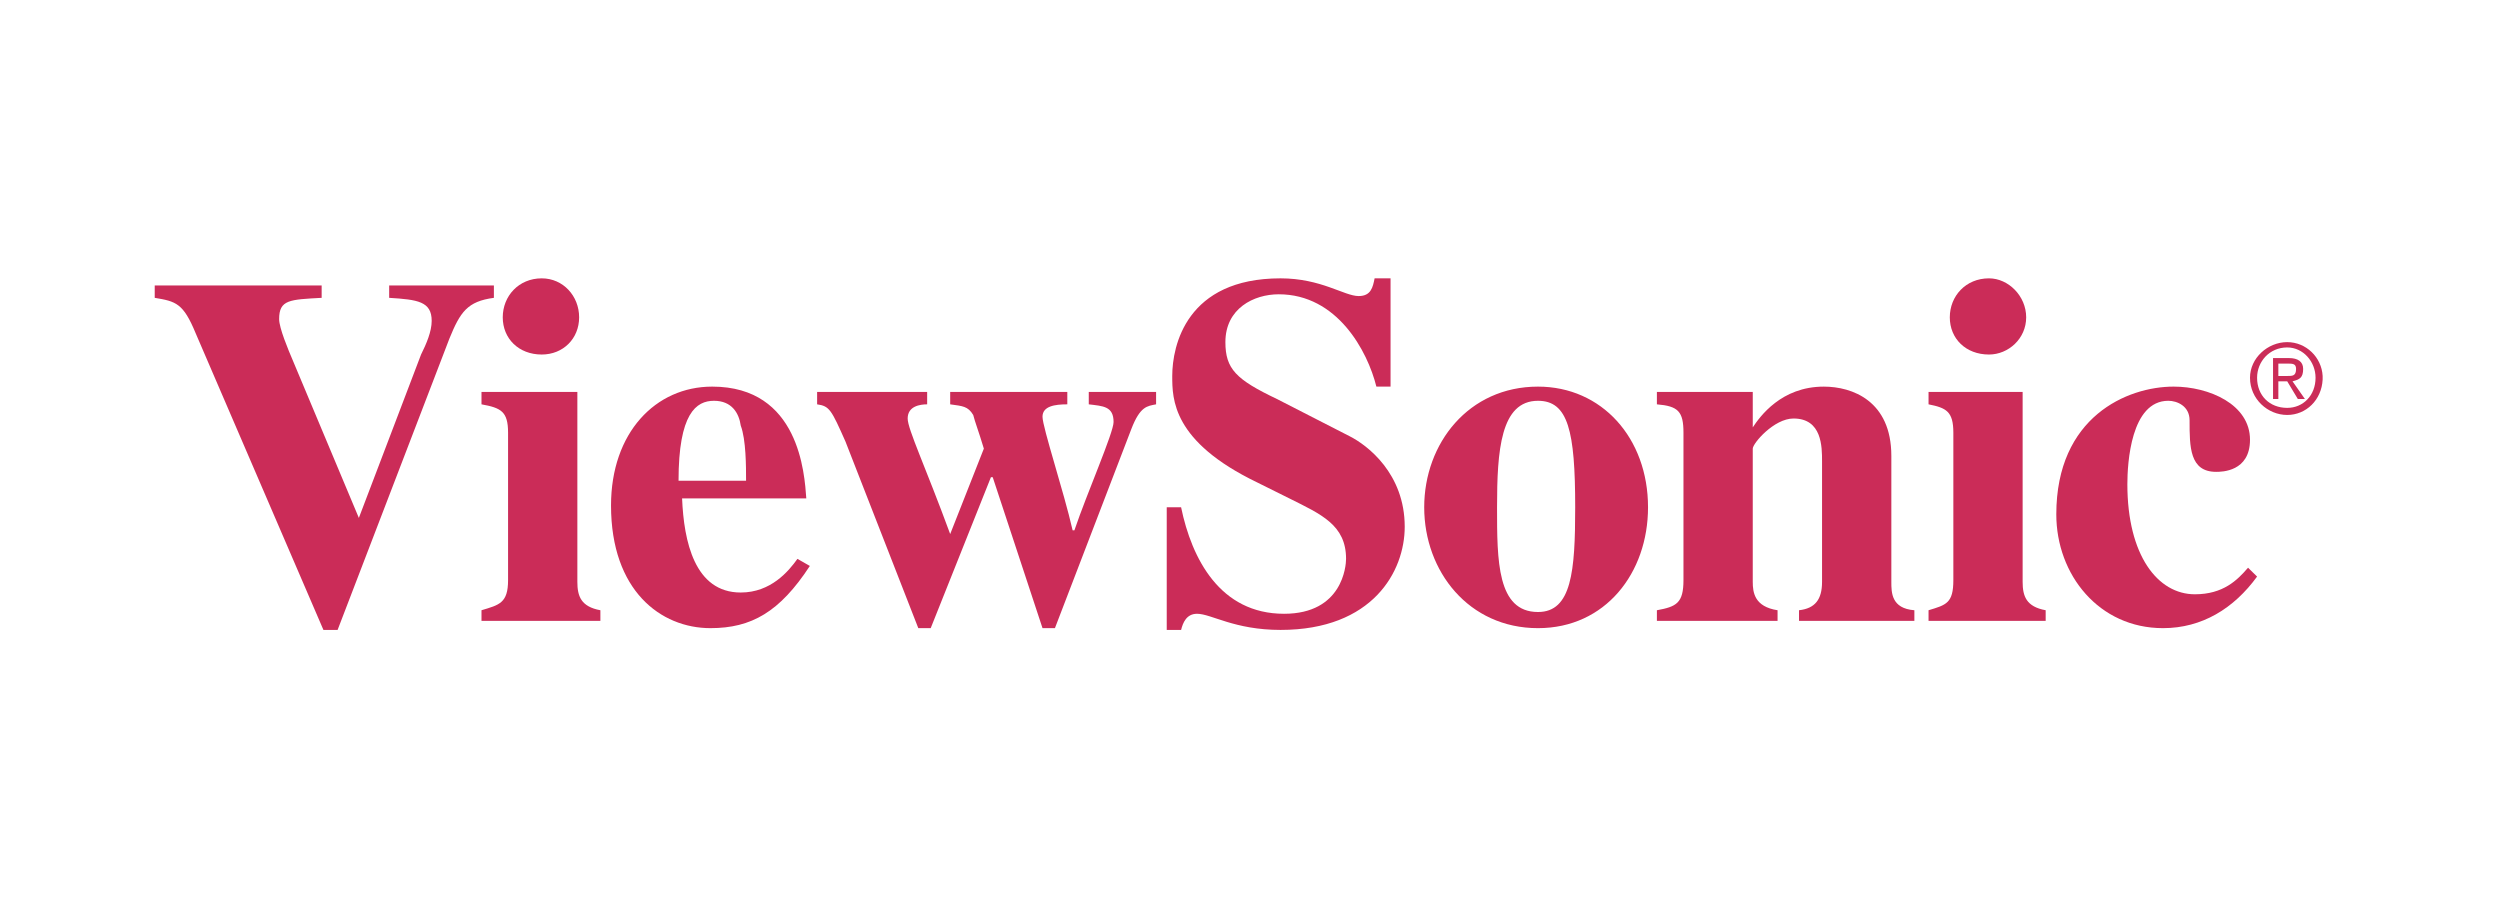 <?xml version="1.0" encoding="UTF-8"?>
<!DOCTYPE svg PUBLIC "-//W3C//DTD SVG 1.1//EN" "http://www.w3.org/Graphics/SVG/1.1/DTD/svg11.dtd">
<!-- Creator: CorelDRAW 2019 (64-Bit) -->
<svg xmlns="http://www.w3.org/2000/svg" xml:space="preserve" width="127px" height="46px" version="1.1" style="shape-rendering:geometricPrecision; text-rendering:geometricPrecision; image-rendering:optimizeQuality; fill-rule:evenodd; clip-rule:evenodd"
viewBox="0 0 127 45.92"
 xmlns:xlink="http://www.w3.org/1999/xlink">
 <defs>
  <style type="text/css">
   <![CDATA[
    .fil0 {fill:#CB2C58}
   ]]>
  </style>
 </defs>
 <g id="Слой_x0020_1">
  <g id="_2597479720960">
   <path class="fil0" d="M25.09 15.09c-1.35,0.18 -1.71,0.72 -2.26,2.07l-5.68 14.8 -0.72 0 -6.49 -15.07c-0.63,-1.53 -1,-1.62 -2.08,-1.8l0 -0.63 8.48 0 0 0.63c-1.62,0.09 -2.16,0.09 -2.16,1.08 0,0.45 0.45,1.53 0.72,2.16l3.33 7.94 3.16 -8.3c0.27,-0.54 0.54,-1.17 0.54,-1.71 0,-0.99 -0.72,-1.08 -2.16,-1.17l0 -0.63 5.32 0 0 0.63z"/>
   <path class="fil0" d="M27.52 14.1c1.09,0 1.9,0.9 1.9,1.98 0,1.08 -0.81,1.89 -1.9,1.89 -1.17,0 -1.98,-0.81 -1.98,-1.89 0,-1.08 0.81,-1.98 1.98,-1.98zm2.98 17.4l-6.04 0 0 -0.54c0.9,-0.27 1.35,-0.36 1.35,-1.53l0 -7.49c0,-1.08 -0.36,-1.26 -1.35,-1.44l0 -0.63 4.87 0 0 9.65c0,0.72 0.18,1.26 1.17,1.44l0 0.54z"/>
   <path class="fil0" d="M40.51 28.35c-0.45,0.63 -1.35,1.71 -2.88,1.71 -2.35,0 -2.89,-2.61 -2.98,-4.78l6.31 0c-0.09,-1.26 -0.36,-5.68 -4.78,-5.68 -2.88,0 -5.14,2.34 -5.14,6.04 0,4.33 2.53,6.23 5.05,6.23 2.08,0 3.52,-0.82 5.05,-3.16l-0.63 -0.36zm-6.04 -3.97c0,-3.43 0.9,-4.06 1.8,-4.06 0.91,0 1.27,0.63 1.36,1.26 0.27,0.72 0.27,2.08 0.27,2.8l-3.43 0 0 0z"/>
   <path class="fil0" d="M58.73 20.5c-0.45,0.09 -0.81,0.09 -1.26,1.26l-3.88 10.11 -0.63 0 -2.53 -7.67 -0.09 0 -3.06 7.67 -0.63 0 -3.7 -9.48c-0.72,-1.62 -0.81,-1.8 -1.44,-1.89l0 -0.63 5.59 0 0 0.63c-0.36,0 -0.99,0.09 -0.99,0.72 0,0.54 0.9,2.44 2.16,5.87l1.71 -4.34c-0.27,-0.9 -0.45,-1.35 -0.54,-1.71 -0.27,-0.45 -0.54,-0.45 -1.17,-0.54l0 -0.63 5.95 0 0 0.63c-0.63,0 -1.26,0.09 -1.26,0.63 0,0.54 1.08,3.79 1.53,5.77l0.09 0c0.64,-1.89 1.99,-4.96 1.99,-5.5 0,-0.81 -0.54,-0.81 -1.26,-0.9l0 -0.63 3.42 0 0 0.63z"/>
   <path class="fil0" d="M69.92 19.6c-0.45,-1.81 -1.99,-4.69 -4.96,-4.69 -1.27,0 -2.71,0.72 -2.71,2.43 0,1.36 0.54,1.9 2.62,2.89l3.69 1.89c0.91,0.46 2.8,1.9 2.8,4.6 0,2.26 -1.62,5.24 -6.31,5.24 -2.35,0 -3.52,-0.82 -4.24,-0.82 -0.54,0 -0.72,0.46 -0.81,0.82l-0.73 0 0 -6.23 0.73 0c0.54,2.62 1.98,5.41 5.23,5.41 2.97,0 3.15,-2.43 3.15,-2.79 0,-1.72 -1.26,-2.26 -2.88,-3.07l-1.63 -0.81c-4.32,-2.08 -4.32,-4.24 -4.32,-5.41 0,-1.54 0.72,-4.96 5.5,-4.96 2.07,0 3.24,0.9 3.97,0.9 0.63,0 0.72,-0.45 0.81,-0.9l0.81 0 0 5.5 -0.72 0z"/>
   <path class="fil0" d="M72.35 25.73c0,3.25 2.26,6.14 5.78,6.14 3.42,0 5.59,-2.8 5.59,-6.14 0,-3.52 -2.35,-6.13 -5.59,-6.13 -3.52,0 -5.78,2.88 -5.78,6.13zm3.7 0c0,-2.89 0.18,-5.41 2.08,-5.41 1.53,0 1.89,1.53 1.89,5.41 0,3.25 -0.18,5.32 -1.89,5.32 -2.08,0 -2.08,-2.61 -2.08,-5.32l0 0z"/>
   <path class="fil0" d="M97.25 31.5l-5.86 0 0 -0.54c0.81,-0.09 1.17,-0.54 1.17,-1.44l0 -6.13c0,-0.73 0,-2.17 -1.45,-2.17 -0.99,0 -2.07,1.26 -2.07,1.53l0 6.77c0,0.54 0.09,1.26 1.26,1.44l0 0.54 -6.13 0 0 -0.54c0.99,-0.18 1.35,-0.36 1.35,-1.53l0 -7.49c0,-1.08 -0.27,-1.35 -1.35,-1.44l0 -0.63 4.87 0 0 1.8c0.36,-0.54 1.44,-2.07 3.61,-2.07 1.44,0 3.43,0.72 3.43,3.52l0 6.4c0,0.54 0,1.35 1.17,1.44l0 0.54z"/>
   <path class="fil0" d="M101.04 14.1c0.99,0 1.89,0.9 1.89,1.98 0,1.08 -0.9,1.89 -1.89,1.89 -1.18,0 -1.99,-0.81 -1.99,-1.89 0,-1.08 0.81,-1.98 1.99,-1.98zm2.88 17.4l-5.95 0 0 -0.54c0.9,-0.27 1.26,-0.36 1.26,-1.53l0 -7.49c0,-1.08 -0.36,-1.26 -1.26,-1.44l0 -0.63 4.78 0 0 9.65c0,0.72 0.18,1.26 1.17,1.44l0 0.54z"/>
   <path class="fil0" d="M114.66 29.25c-1.18,1.62 -2.8,2.62 -4.78,2.62 -3.25,0 -5.42,-2.71 -5.42,-5.78 0,-4.96 3.61,-6.49 5.96,-6.49 1.8,0 3.88,0.9 3.88,2.7 0,1.63 -1.45,1.63 -1.72,1.63 -1.35,0 -1.35,-1.27 -1.35,-2.62 0,-0.72 -0.63,-0.99 -1.08,-0.99 -1.9,0 -2.08,3.16 -2.08,4.24 0,3.61 1.54,5.59 3.43,5.59 1.44,0 2.16,-0.72 2.7,-1.35l0.46 0.45z"/>
   <path class="fil0" d="M115.74 19.06l0.45 0c0.27,0 0.45,0 0.45,-0.36 0,-0.27 -0.18,-0.27 -0.45,-0.27l-0.45 0 0 0.63zm2.25 0.18l0 -0.18c-0.05,-0.95 -0.84,-1.72 -1.8,-1.72 -0.99,0 -1.89,0.81 -1.89,1.81 0,1.08 0.9,1.89 1.89,1.89l0 0c0.96,0 1.75,-0.76 1.8,-1.8zm-2.25 0.09l0.45 0 0.54 0.9 0.36 0 -0.63 -0.9c0.36,-0.09 0.54,-0.18 0.54,-0.63 0,-0.37 -0.27,-0.55 -0.72,-0.55l-0.81 0 0 2.08 0.27 0 0 -0.9zm-1.08 -0.18c0,-0.82 0.63,-1.54 1.53,-1.54 0.81,0 1.44,0.72 1.44,1.54 0,0.9 -0.63,1.53 -1.44,1.53 -0.9,0 -1.53,-0.63 -1.53,-1.53l0 0z"/>
  </g>
 </g>
</svg>
